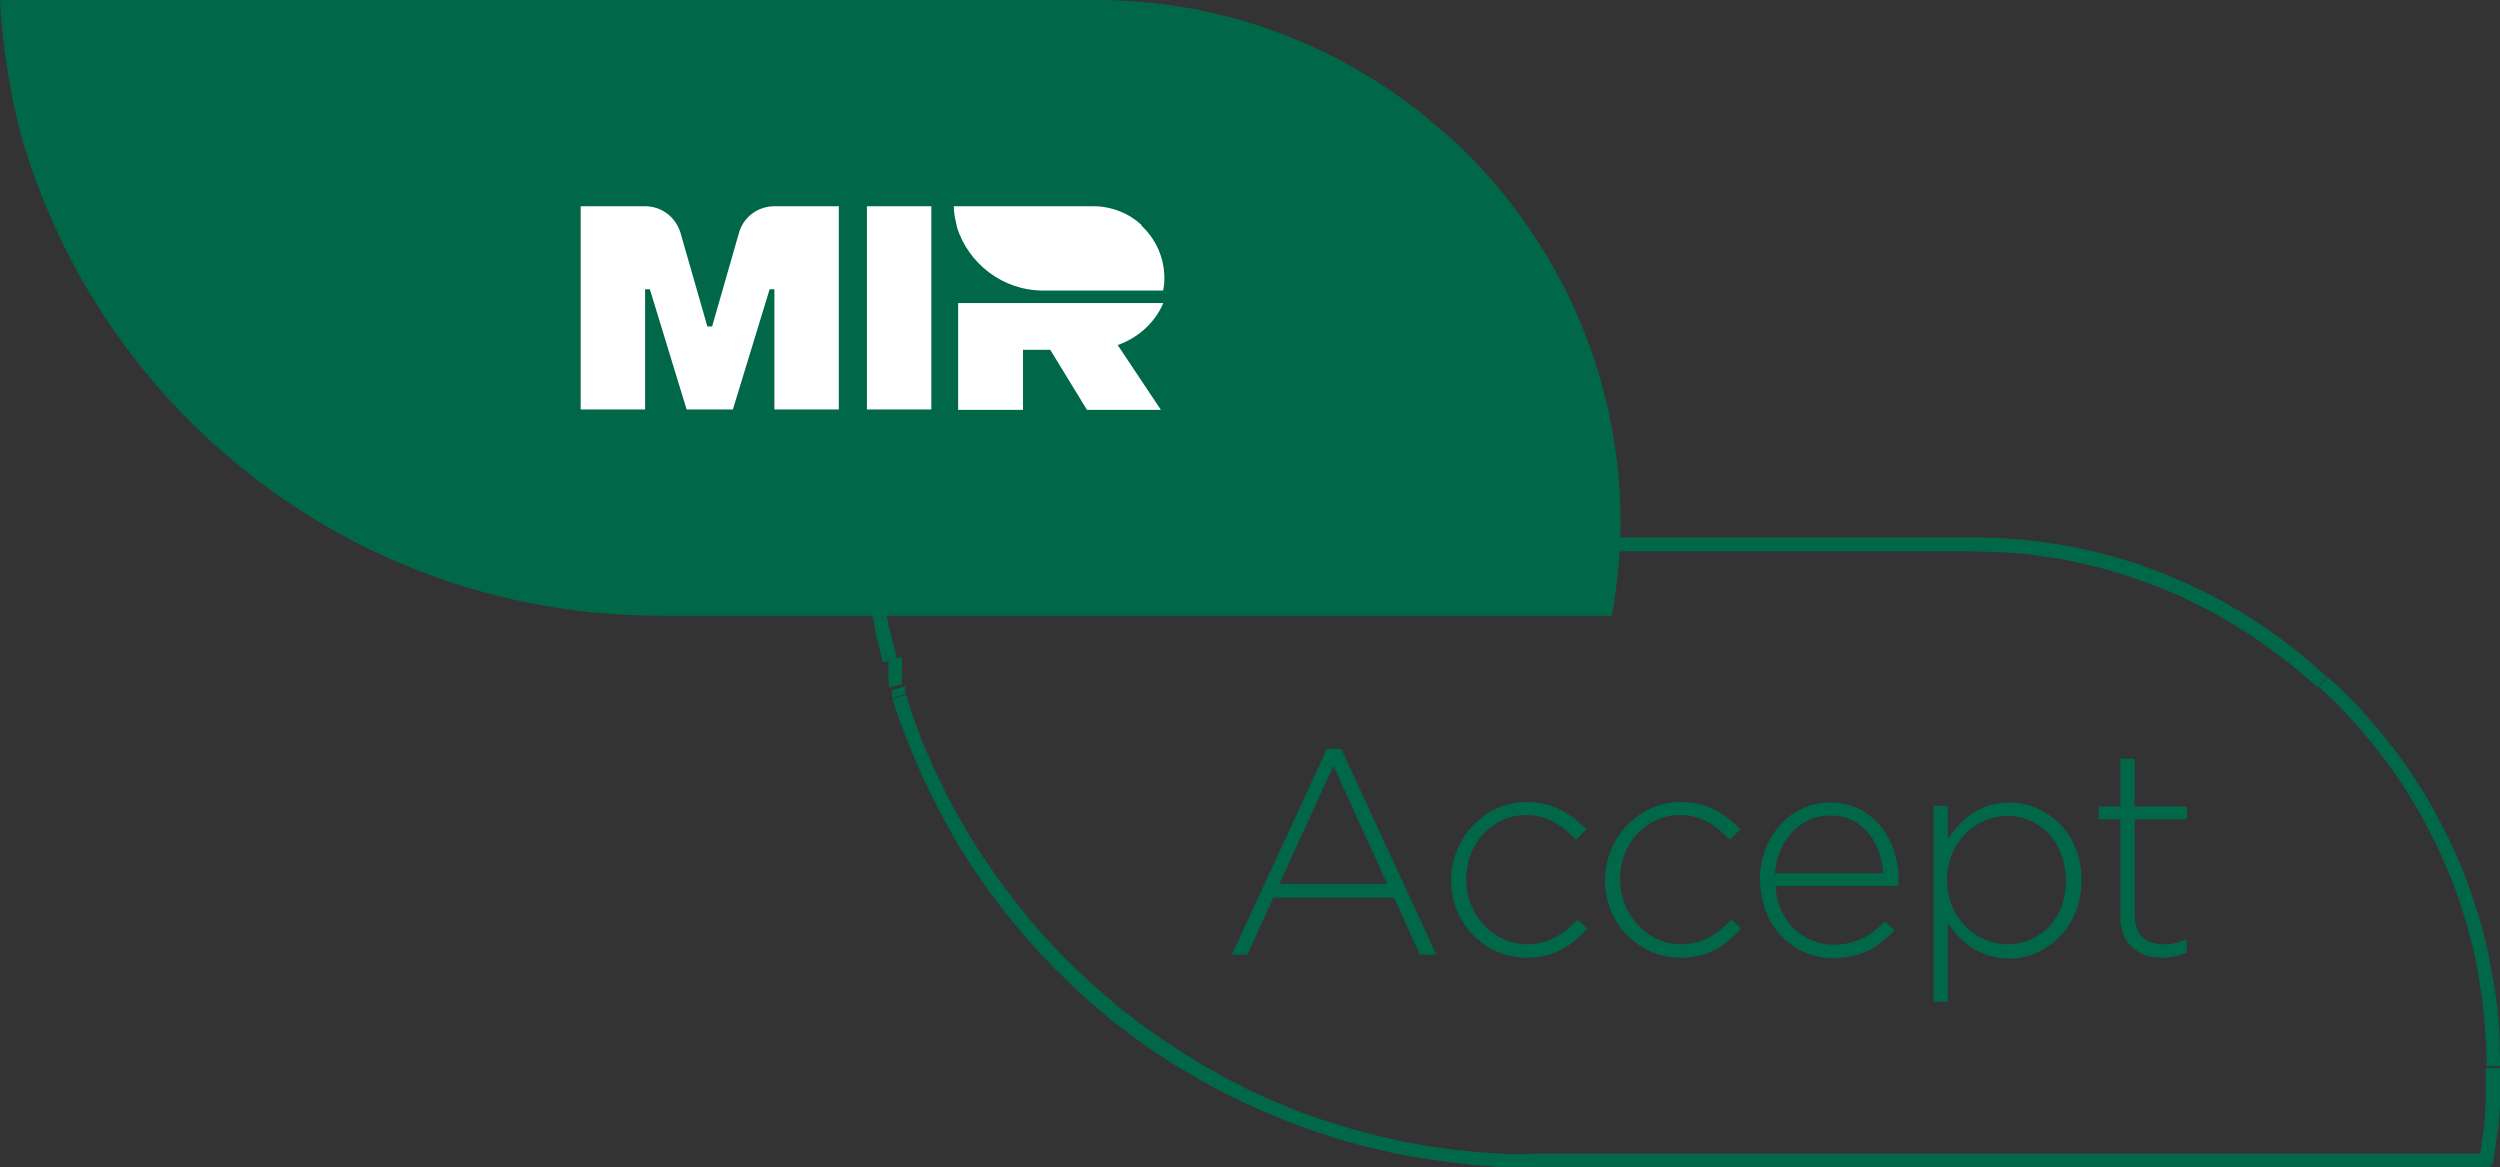 <?xml version="1.0" encoding="UTF-8"?><svg xmlns="http://www.w3.org/2000/svg" viewBox="0 0 57.82 27"><rect x="0" y="0" width="57.82" height="27" fill="#333333" stroke="none"/><g id="a" image-rendering="optimizeQuality" shape-rendering="geometricPrecision" text-rendering="geometricPrecision"><g id="b"><g id="c"><path id="d" d="M33.54,3.19c-2.15-1.97-5.02-3.19-8.17-3.19H0c.05.92.18,1.82.38,2.69.05.19.09.39.15.58.02.08.04.16.07.23,1.96,6.23,7.78,10.74,14.66,10.74h22.02c.12-.7.2-1.41.2-2.14,0-3.53-1.52-6.7-3.94-8.92Z" fill="#006848"/><path id="e" d="M45.56,12.75v-.32h.3s.3.01.3.01l.29.02.29.02.29.03.29.04.29.04.28.05.28.06.28.06.28.07.27.08.27.08.27.09.27.1.26.1.26.11.26.11.25.12.25.12.25.13.24.14.24.14.24.15.23.15.23.16.23.16.22.17.22.17.21.18.21.18.21.19-.22.24-.2-.18-.21-.18-.21-.17-.21-.17-.22-.16-.22-.16-.22-.15-.23-.15-.23-.14-.23-.14-.24-.13-.24-.13-.24-.12-.25-.12-.25-.11-.25-.1-.26-.1-.26-.09-.26-.09-.26-.08-.27-.08-.27-.07-.27-.06-.27-.06-.28-.05-.28-.04-.28-.04-.28-.03-.29-.02-.29-.02h-.29s-.29-.01-.29-.01ZM20.19,12.43h25.37v.32h-25.37l-.16-.15.16-.17ZM20.03,12.6v-.17s.16,0,.16,0l-.16.17ZM20.73,15.24l-.31.08h0s-.02-.09-.02-.09l-.02-.08-.02-.08-.02-.08-.02-.08-.02-.08-.02-.08-.02-.08-.02-.08v-.08s-.03-.08-.03-.08v-.08s-.03-.08-.03-.08v-.08s-.03-.08-.03-.08v-.08s-.02-.08-.02-.08v-.08s-.02-.09-.02-.09v-.09s-.02-.09-.02-.09v-.09s-.02-.09-.02-.09v-.09s-.02-.09-.02-.09v-.09s-.01-.09-.01-.09v-.09s-.01-.09-.01-.09v-.09s-.01-.09-.01-.09v-.09s.32-.02.32-.02v.09s0,.09,0,.09v.08s.01.08.01.08v.08s.01.08.01.08v.08s.02.08.02.08v.08s.02.08.02.08v.08s.02.08.02.08v.08s.02.08.02.08v.08s.02.08.02.08v.08s.02.08.02.08v.08s.03.08.03.08v.08s.03.08.03.08v.08s.03.08.03.08l.02.08.02.08.02.08.02.08.02.08.02.08.02.08.02.08h0ZM20.42,15.32h0s0,0,0,0h0ZM20.88,15.82l-.31.08h0s0-.01,0-.01v-.02s-.01-.02-.01-.02v-.02s-.01-.02-.01-.02v-.02s0-.02,0-.02v-.02s0-.02,0-.02v-.02s0-.02,0-.02v-.02s0-.02,0-.02v-.02s0-.02,0-.02v-.02s0-.02,0-.02v-.02s0-.02,0-.02v-.02s0-.02,0-.02v-.02s0-.02,0-.02v-.02s0-.02,0-.02v-.02s0-.02,0-.02v-.02s0-.02,0-.02v-.02s0-.02,0-.02v-.02s.31-.08.31-.08v.02s0,.02,0,.02v.02s0,.02,0,.02v.02s0,.02,0,.02v.02s0,.02,0,.02v.02s0,.02,0,.02v.02s0,.02,0,.02v.02s0,.02,0,.02v.02s0,.02,0,.02v.02s0,.02,0,.02v.02s0,.02,0,.02v.02s0,.02,0,.02v.02s0,.02,0,.02v.02s0,.02,0,.02v.02s0,.02,0,.02v.02s0,.02,0,.02v.02s.01.02.01.02h0ZM20.88,15.81h0s0,0,0,0h0ZM20.94,16.05l-.31.1h0s0-.01,0-.01h0s0-.01,0-.01h0s0-.02,0-.02h0s0-.01,0-.01h0s0-.02,0-.02h0s0-.01,0-.01h0s0-.01,0-.01h0s0-.01,0-.01h0s0-.02,0-.02h0s0-.01,0-.01h0s0-.01,0-.01h0s0-.01,0-.01h0s0-.01,0-.01h0s0-.01,0-.01h0s0-.01,0-.01h0s0-.01,0-.01h0s.31-.09.31-.09h0s0,.01,0,.01h0s0,.01,0,.01h0s0,.01,0,.01h0s0,.01,0,.01h0s0,.01,0,.01h0s0,.01,0,.01h0s0,.01,0,.01h0s0,.01,0,.01h0s0,.01,0,.01h0s0,.01,0,.01h0s0,.01,0,.01h0s0,.01,0,.01h0s0,.01,0,.01h0s0,.01,0,.01h0s0,.01,0,.01h0s0,.01,0,.01h0ZM20.64,16.14h0s0,0,0,0h0ZM35.45,26.68v.32h-.65s-.64-.05-.64-.05l-.63-.07-.63-.09-.62-.11-.61-.14-.6-.16-.59-.19-.58-.21-.57-.23-.56-.25-.55-.27-.53-.29-.52-.31-.51-.33-.49-.35-.48-.37-.46-.39-.45-.41-.43-.42-.41-.44-.4-.46-.38-.47-.36-.48-.34-.5-.32-.51-.3-.53-.28-.54-.26-.55-.24-.56-.22-.57-.2-.58.31-.1.19.57.21.56.24.55.26.54.28.53.3.52.32.5.34.49.35.47.37.46.39.45.41.43.42.41.44.4.45.38.47.36.48.34.5.33.51.31.52.29.53.27.55.25.56.23.57.2.58.18.59.16.6.14.61.11.61.09.62.06.63.04h.63ZM57.46,27h-22.02v-.32h22.02l.16.19-.16.13ZM57.62,26.87l-.02.13h-.13l.16-.13ZM57.5,24.7h.32v.07s0,.07,0,.07v.07s0,.07,0,.07v.07s0,.07,0,.07v.07s0,.07,0,.07v.07s0,.07,0,.07v.07s0,.07,0,.07v.07s-.01.07-.01.07v.07s-.01.07-.01.07v.07s-.01.07-.01.07v.07s-.02.07-.02.07v.07s-.02.07-.02.07v.07s-.02.07-.02.07v.07s-.02.07-.02.07v.07s-.02.07-.02.07v.07s-.02.07-.02.07v.07s-.02.07-.02.07l-.32-.06v-.06s.02-.06.02-.06v-.06s.02-.06.02-.06v-.06s.02-.06.02-.06v-.06s.02-.07.02-.07v-.06s.02-.07.02-.07v-.07s.02-.07.02-.07v-.07s.01-.07.01-.07v-.07s.01-.07.01-.07v-.07s.01-.07.01-.07v-.07s.01-.07.01-.07v-.07s0-.07,0-.07v-.07s0-.07,0-.07v-.07s0-.07,0-.07v-.07s0-.07,0-.07v-.07s0-.07,0-.07v-.07s0-.07,0-.07ZM53.62,15.9l.22-.24.23.21.22.22.22.22.21.23.2.23.2.24.19.24.19.25.18.25.17.26.17.26.16.27.15.27.15.28.14.28.13.28.13.29.12.29.11.3.1.3.1.3.09.31.08.31.07.31.06.32.06.32.05.32.04.32.03.33.02.33v.33s.02.33.02.33h-.32v-.33s-.02-.32-.02-.32l-.02-.32-.03-.32-.04-.32-.05-.31-.05-.31-.06-.31-.07-.3-.08-.3-.09-.3-.09-.3-.1-.29-.11-.29-.12-.28-.12-.28-.13-.28-.14-.27-.14-.27-.15-.27-.16-.26-.16-.26-.17-.25-.18-.25-.18-.24-.19-.24-.19-.23-.2-.23-.2-.22-.21-.22-.22-.21-.22-.21Z" fill="#006848"/><path id="f" d="M26.9,7.01h-4.74v2.47h1.5v-1.39h.63l.85,1.39h1.71l-1-1.5c.48-.17.86-.52,1.05-.96ZM26.41,5.21c-.29-.27-.69-.44-1.12-.44h-3.23c0,.13.02.25.05.37,0,.03.01.05.02.08,0,.01,0,.02,0,.03.27.85,1.06,1.47,2,1.47h2.77c.02-.09.03-.19.03-.29,0-.48-.21-.92-.54-1.22ZM17.09,5.39l-.62,2.16h-.11l-.62-2.16c-.11-.37-.44-.62-.82-.62h-1.49v4.7h1.49v-2.78h.11l.85,2.78h1.07l.85-2.78h.11v2.78h1.49v-4.7h-1.49c-.38,0-.72.25-.82.62ZM20.05,9.47h1.49v-4.7h-1.49v4.7Z" fill="#fff"/><path id="g" d="M32.08,20.44l-1.24-2.73-1.25,2.73h2.49ZM30.68,17.32h.34l2.2,4.76h-.38l-.6-1.32h-2.79l-.6,1.32h-.36l2.2-4.76ZM33.56,20.37h0c0-.98.77-1.82,1.75-1.82.65,0,1.05.3,1.38.63l-.24.24c-.3-.3-.63-.57-1.15-.57-.78,0-1.39.65-1.39,1.48h0c0,.84.63,1.51,1.42,1.51.49,0,.86-.25,1.15-.57l.23.2c-.35.4-.77.68-1.4.68-.99,0-1.75-.82-1.75-1.79ZM37.12,20.37h0c0-.98.77-1.82,1.75-1.82.65,0,1.05.3,1.38.63l-.24.24c-.3-.3-.63-.57-1.15-.57-.78,0-1.39.65-1.39,1.48h0c0,.84.63,1.51,1.42,1.51.49,0,.86-.25,1.15-.57l.23.2c-.35.4-.77.68-1.4.68-.99,0-1.75-.82-1.75-1.79ZM43.56,20.2c-.05-.69-.45-1.34-1.24-1.34-.68,0-1.21.57-1.27,1.34h2.5ZM40.7,20.37h0c0-1.01.7-1.81,1.63-1.81s1.58.78,1.58,1.8c0,.06,0,.08,0,.13h-2.85c.06.86.68,1.36,1.35,1.36.53,0,.9-.24,1.18-.54l.23.2c-.35.38-.76.65-1.42.65-.9,0-1.69-.72-1.69-1.8ZM47.78,20.37h0c0-.92-.63-1.5-1.35-1.5s-1.4.6-1.4,1.48h0c0,.9.69,1.49,1.4,1.49s1.35-.55,1.35-1.47ZM44.72,18.64h.33v.77c.3-.45.74-.85,1.42-.85.83,0,1.67.67,1.67,1.79h0c0,1.13-.84,1.82-1.67,1.82-.69,0-1.13-.39-1.42-.82v1.82h-.33v-4.52ZM49.04,21.2v-2.25h-.5v-.3h.5v-1.1h.33v1.1h1.21v.3h-1.21v2.22c0,.49.29.67.69.67.17,0,.31-.03.51-.12v.31c-.18.08-.34.12-.56.12-.53,0-.97-.29-.97-.94Z" fill="#006848"/></g></g></g></svg>